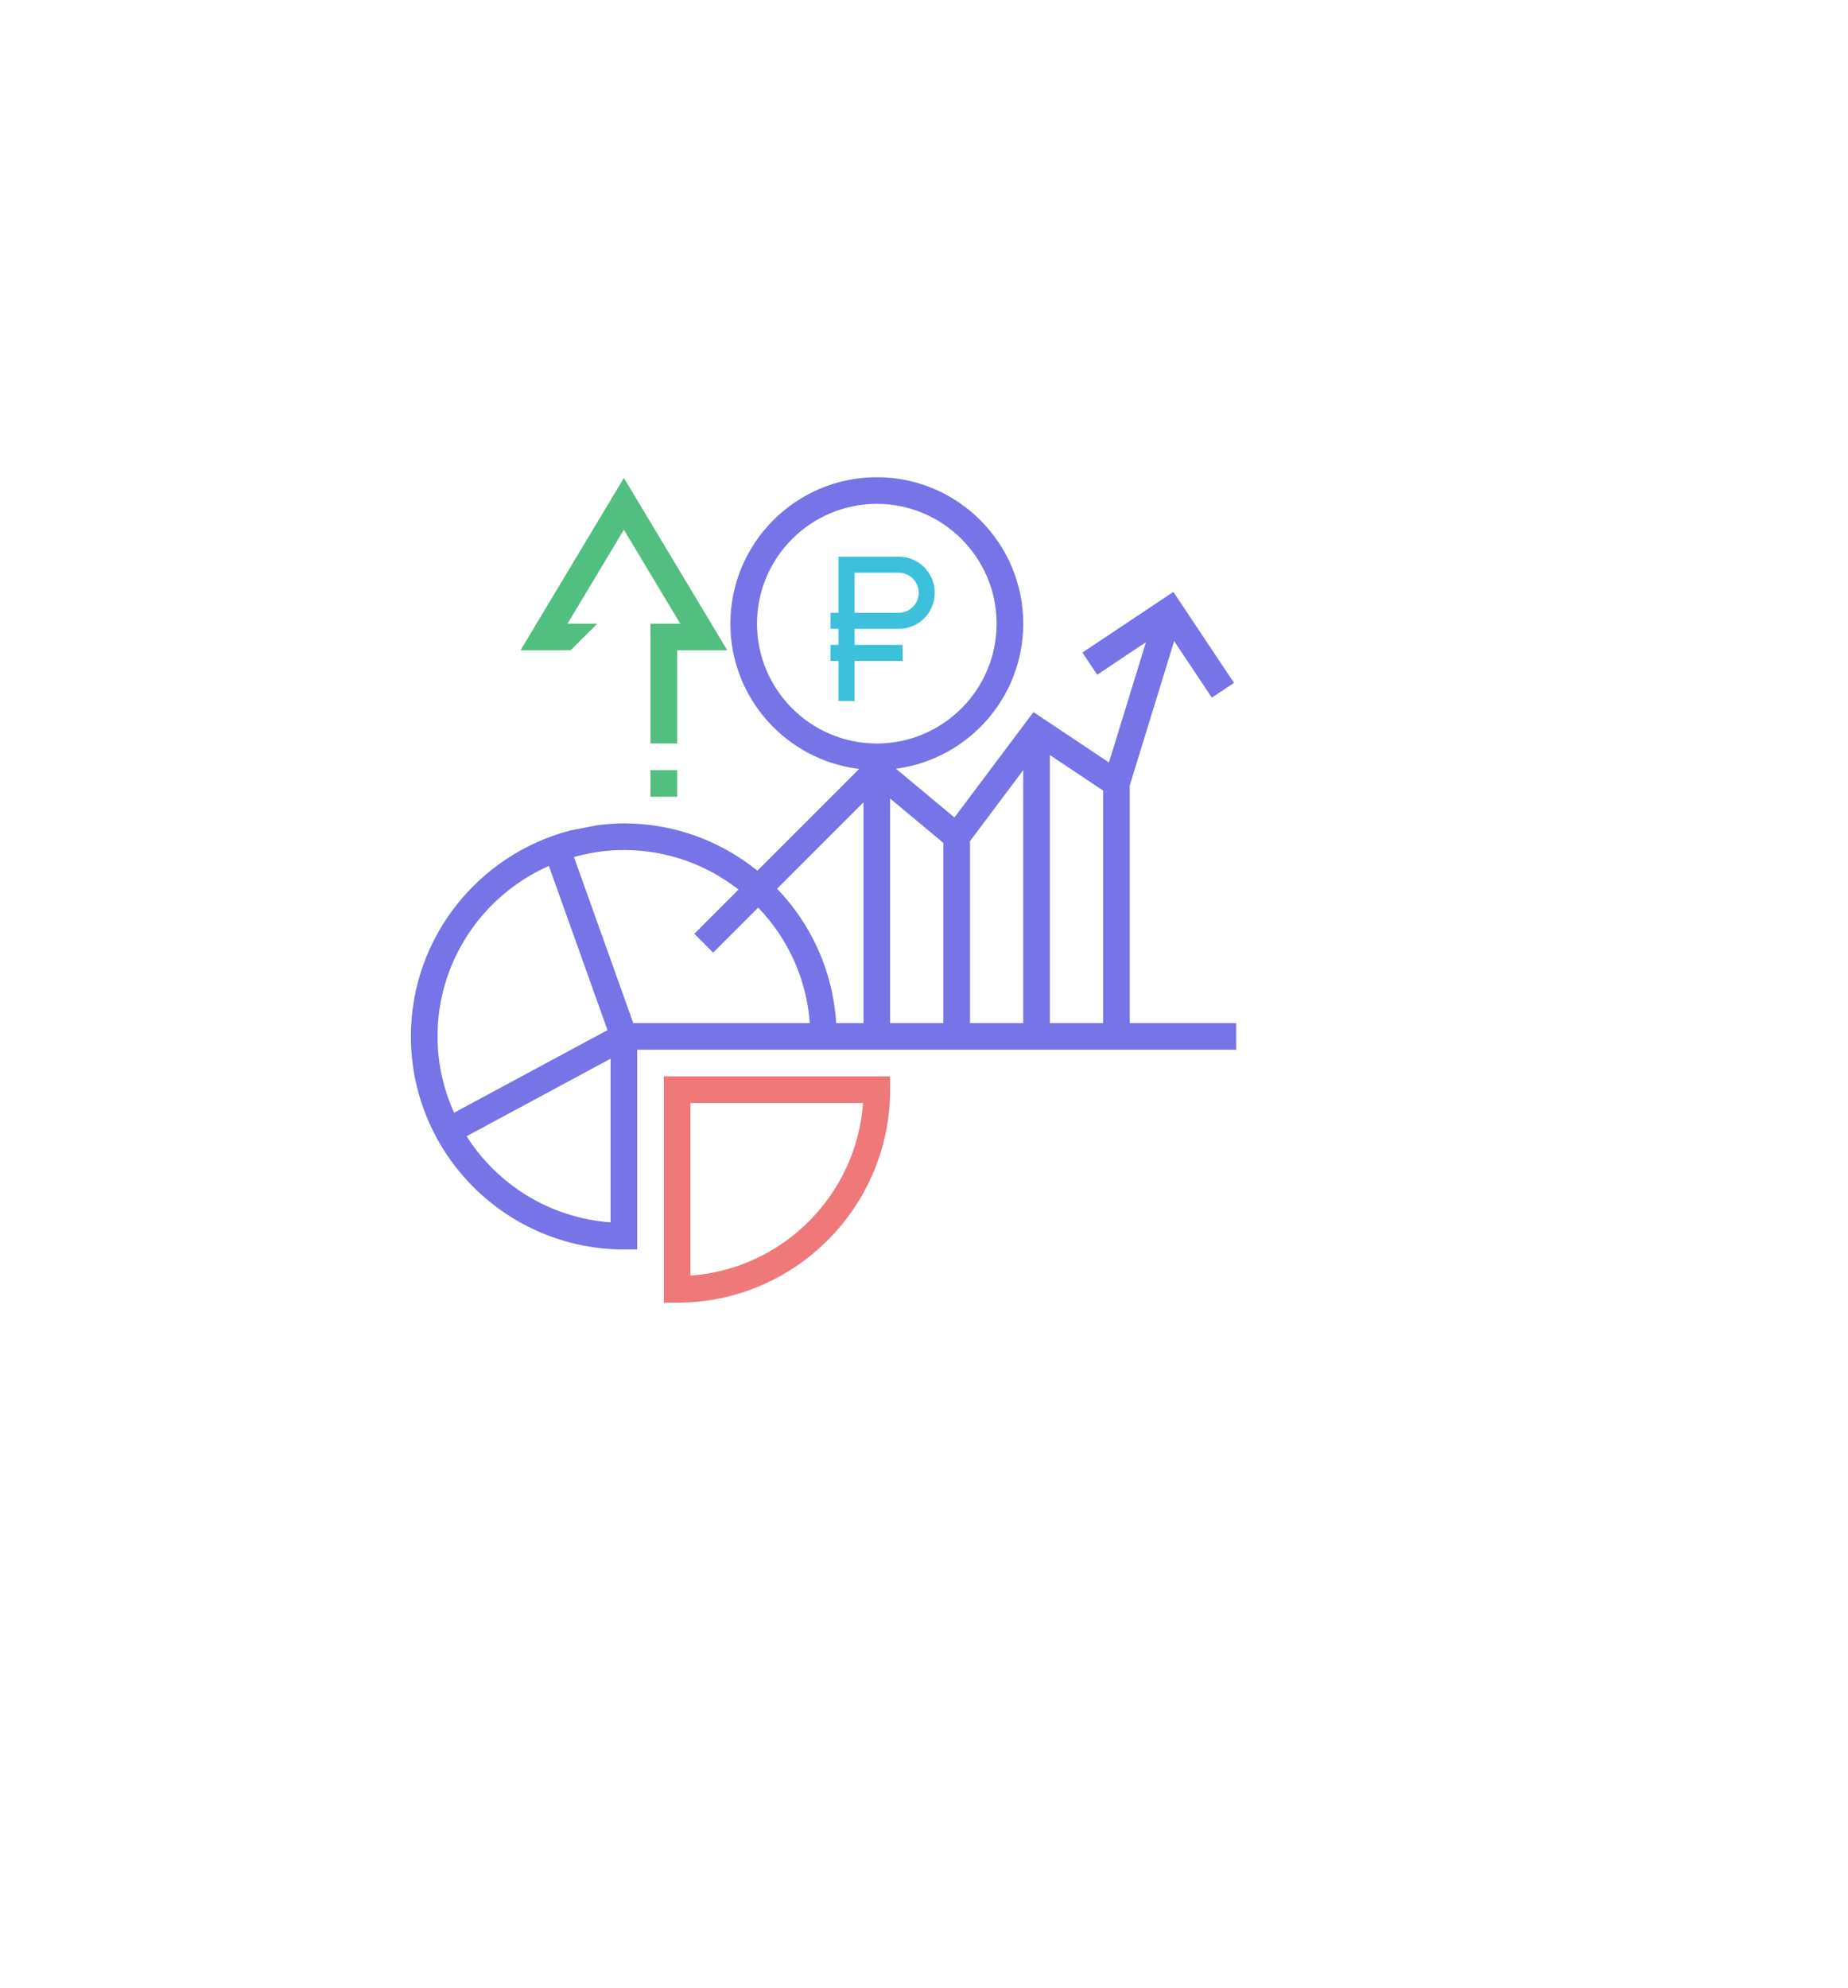 <svg width="251" height="270" viewBox="0 0 251 270" fill="none" xmlns="http://www.w3.org/2000/svg">
<g filter="url(#filter0_d)">
<path d="M93.5 21.152C103.401 15.435 115.599 15.435 125.5 21.152L186.598 56.426C196.499 62.143 202.598 72.707 202.598 84.139V154.689C202.598 166.121 196.499 176.685 186.598 182.402L125.5 217.676C115.599 223.393 103.401 223.393 93.5 217.676L32.402 182.402C22.501 176.685 16.402 166.121 16.402 154.689V84.139C16.402 72.707 22.501 62.143 32.402 56.426L93.5 21.152Z" fill="white"/>
</g>
<g opacity="0.8">
<path fill-rule="evenodd" clip-rule="evenodd" d="M153.444 138.939H167.908V142.555H113.667H111.859H86.546V169.676H84.738C68.787 169.676 55.809 156.697 55.809 140.747C55.809 127.297 65.05 115.994 77.505 112.771L81.121 112.069C82.309 111.919 83.51 111.818 84.738 111.818C91.603 111.818 97.909 114.233 102.876 118.244L116.693 104.426C106.856 103.237 99.202 94.851 99.202 84.697C99.202 73.731 108.125 64.808 119.091 64.808C130.057 64.808 138.979 73.731 138.979 84.697C138.979 94.782 131.429 103.117 121.687 104.396L129.634 111.019L140.366 96.708L150.62 103.544L155.646 87.21L149.021 91.627L147.016 88.618L159.369 80.383L167.605 92.735L164.596 94.741L159.476 87.06L153.444 106.667V138.939ZM128.131 138.939H120.899V108.446L128.131 114.472V138.939ZM138.979 138.939H131.747V114.228L138.979 104.585V138.939ZM149.828 138.939H142.596V102.539L149.828 107.361V138.939ZM135.363 84.697C135.363 93.668 128.062 100.969 119.091 100.969C110.119 100.969 102.818 93.668 102.818 84.697C102.818 75.725 110.119 68.424 119.091 68.424C128.062 68.424 135.363 75.725 135.363 84.697ZM61.676 151.112C60.246 147.943 59.425 144.442 59.425 140.747C59.425 130.415 65.653 121.523 74.549 117.593L82.514 139.892L61.676 151.112ZM82.93 143.773V165.996C74.71 165.412 67.565 160.887 63.373 154.304L82.93 143.773ZM102.981 123.254C106.955 127.396 109.555 132.865 109.987 138.939H86.012L77.957 116.383C80.118 115.781 82.385 115.434 84.738 115.434C90.607 115.434 96.013 117.444 100.31 120.809L94.308 126.812L96.864 129.369L102.981 123.254ZM117.283 138.939H113.574C113.135 131.873 110.166 125.49 105.541 120.692L117.283 108.95V138.939Z" fill="#5451E0"/>
<path fill-rule="evenodd" clip-rule="evenodd" d="M91.97 176.908H90.162V146.171H120.899V147.979C120.899 163.93 107.921 176.908 91.97 176.908ZM93.778 149.787H117.22C116.33 162.306 106.297 172.339 93.778 173.229V149.787Z" fill="#EB5757"/>
<path d="M112.801 83.222H113.89V75.6H122.056C124.779 75.6 126.956 77.778 126.956 80.5C126.956 83.222 124.779 85.4 122.056 85.4H116.067V87.578H122.601V89.756H116.067V95.2H113.89V89.756H112.801V87.578H113.89V85.4H112.801V83.222ZM122.056 77.778H116.067V83.222H122.056C122.778 83.222 123.471 82.936 123.981 82.425C124.492 81.915 124.779 81.222 124.779 80.5C124.779 79.778 124.492 79.086 123.981 78.575C123.471 78.065 122.778 77.778 122.056 77.778V77.778Z" fill="#0CB0D3"/>
<path d="M70.695 88.313H77.504L81.121 84.697H77.081L84.737 71.939L92.392 84.697H88.353V100.969H91.969V88.313H98.778L84.737 64.909L70.695 88.313Z" fill="#27AE60"/>
<path d="M91.969 108.201H88.353V104.585H91.969V108.201Z" fill="#27AE60"/>
</g>
<defs>
<filter id="filter0_d" x="0.402" y="0.864" width="250.195" height="269.099" filterUnits="userSpaceOnUse" color-interpolation-filters="sRGB">
<feFlood flood-opacity="0" result="BackgroundImageFix"/>
<feColorMatrix in="SourceAlpha" type="matrix" values="0 0 0 0 0 0 0 0 0 0 0 0 0 0 0 0 0 0 127 0"/>
<feOffset dx="16" dy="16"/>
<feGaussianBlur stdDeviation="16"/>
<feColorMatrix type="matrix" values="0 0 0 0 0.871 0 0 0 0 0.847 0 0 0 0 0.894 0 0 0 0.6 0"/>
<feBlend mode="normal" in2="BackgroundImageFix" result="effect1_dropShadow"/>
<feBlend mode="normal" in="SourceGraphic" in2="effect1_dropShadow" result="shape"/>
</filter>
</defs>
</svg>
